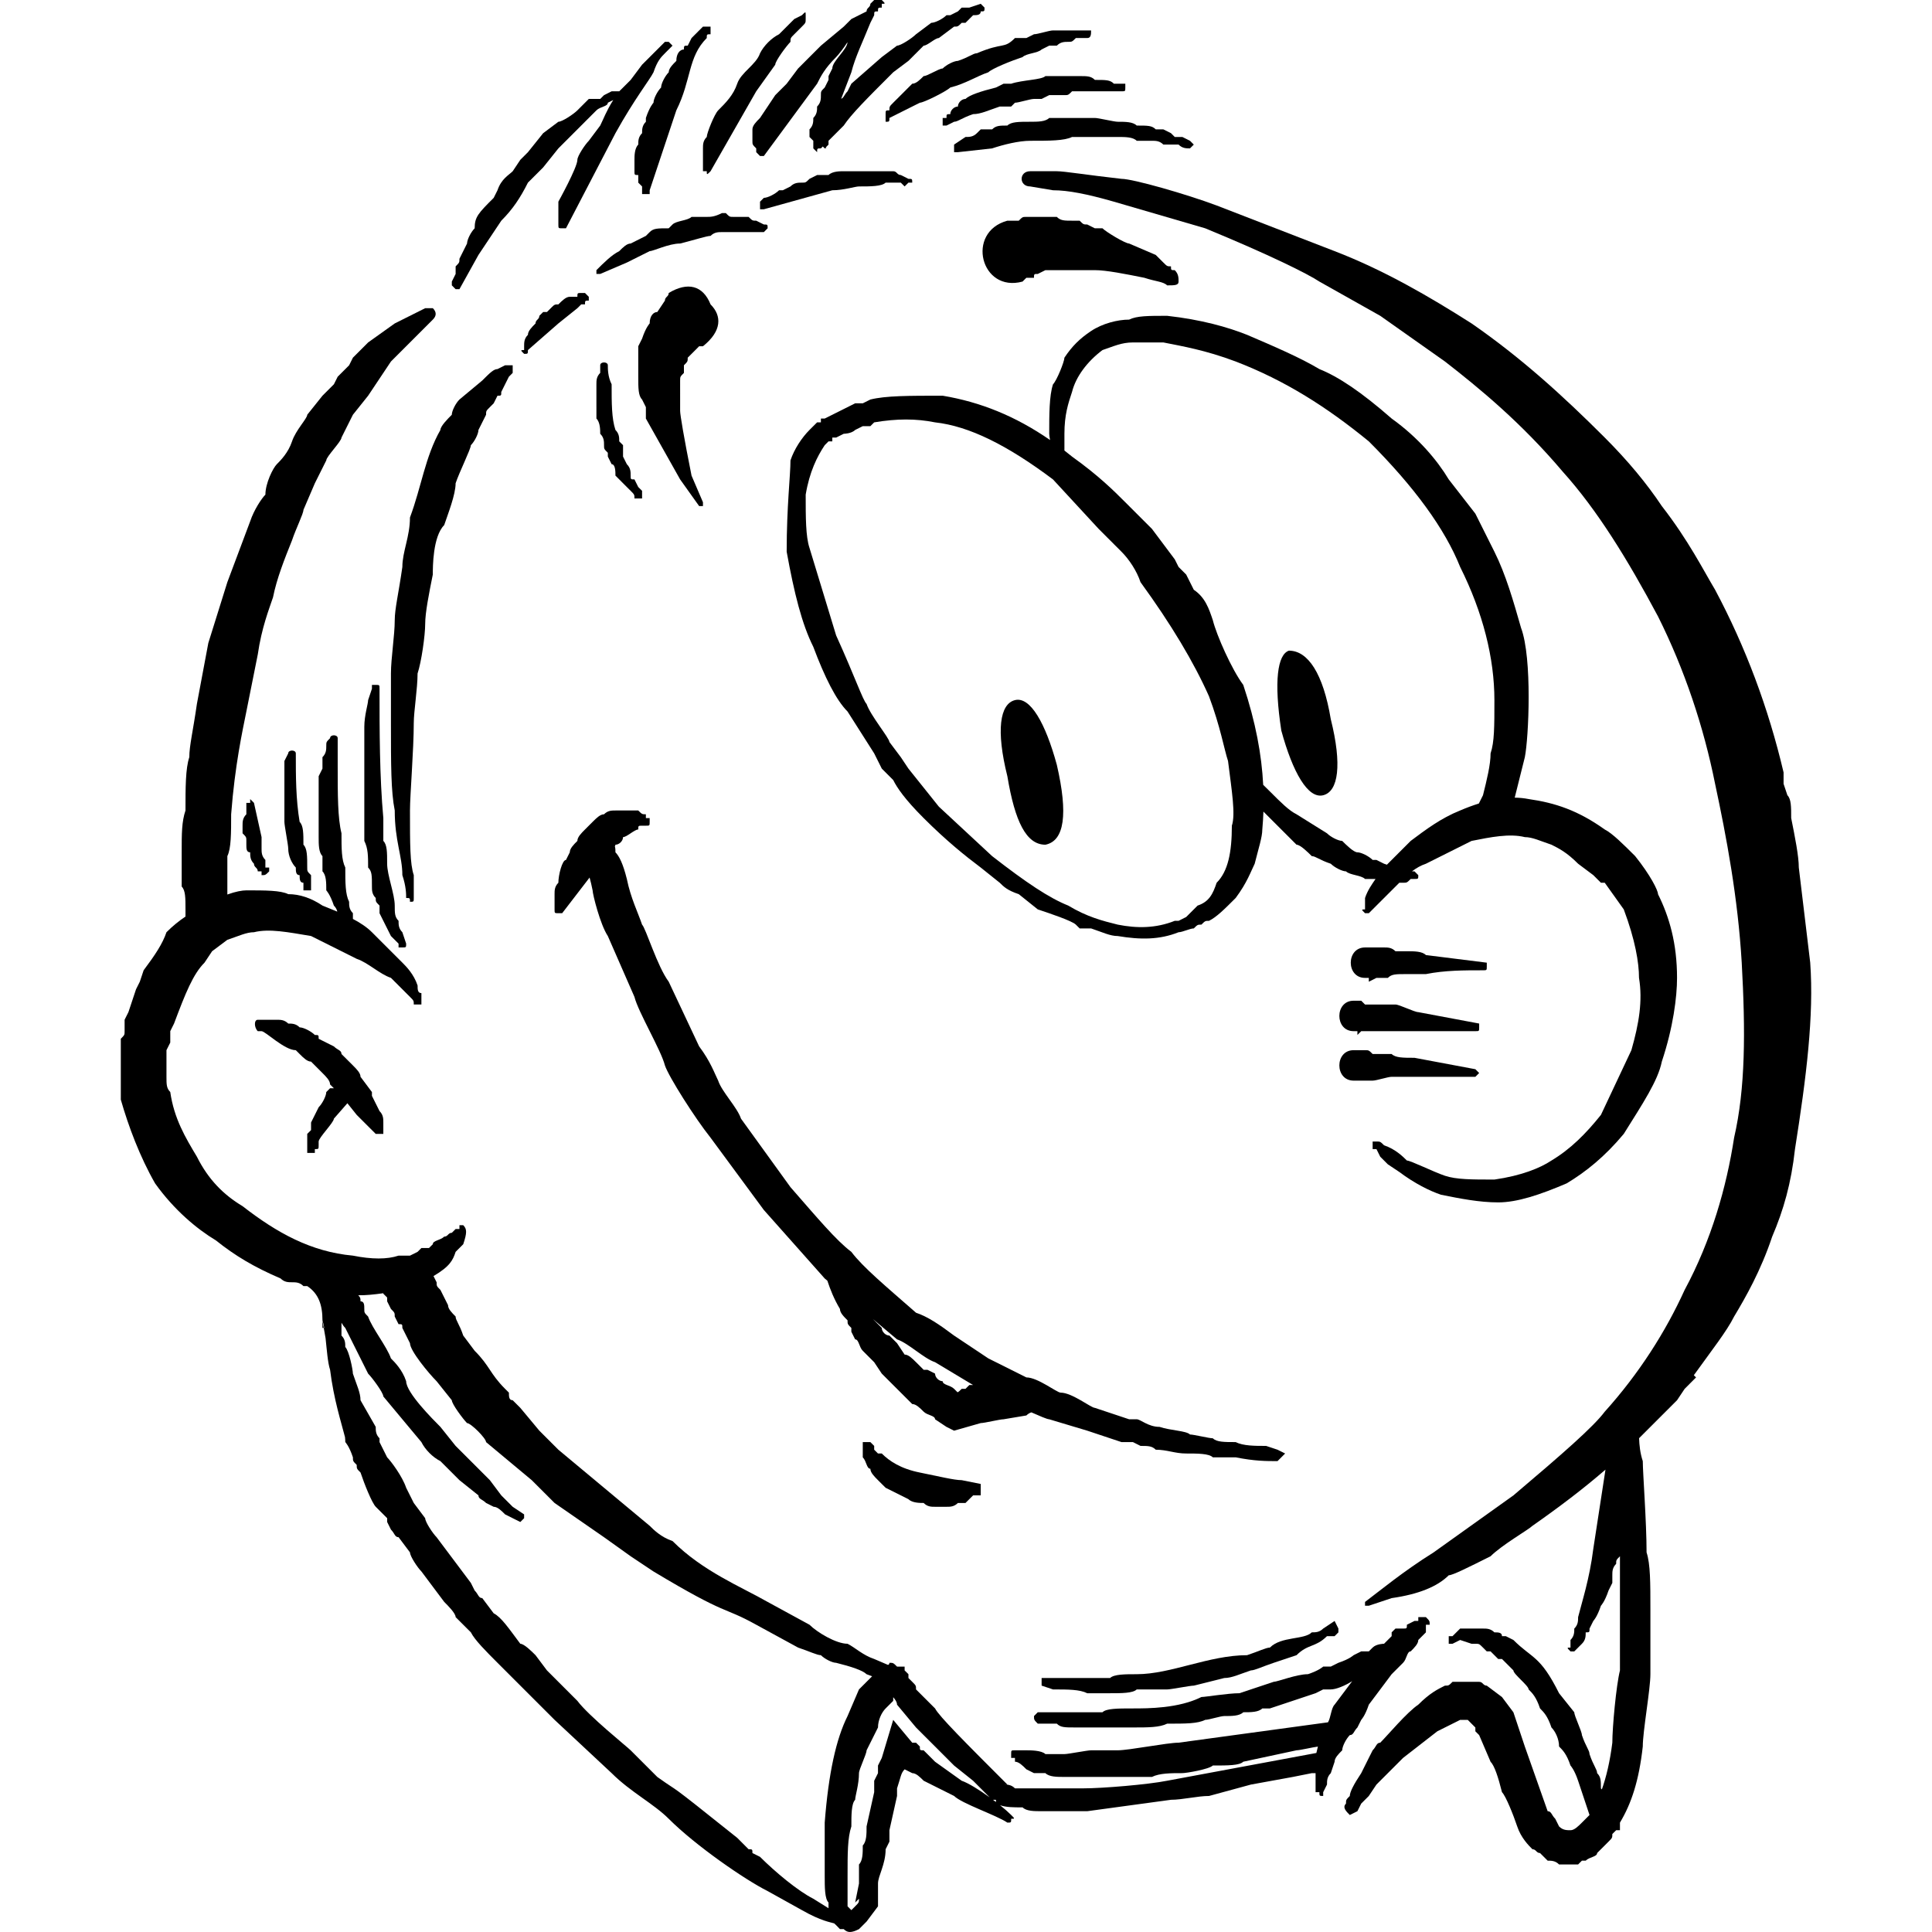 <?xml version="1.0" encoding="utf-8"?>
<!-- Generator: Adobe Illustrator 16.0.0, SVG Export Plug-In . SVG Version: 6.00 Build 0)  -->
<!DOCTYPE svg PUBLIC "-//W3C//DTD SVG 1.1//EN" "http://www.w3.org/Graphics/SVG/1.1/DTD/svg11.dtd">
<svg version="1.1" id="Calque_1" xmlns="http://www.w3.org/2000/svg" xmlns:xlink="http://www.w3.org/1999/xlink" x="0px" y="0px"
	 width="500px" height="500px" viewBox="0 0 500 500" enable-background="new 0 0 500 500" xml:space="preserve">
<g>
	<path d="M215.404,49.239c2.955,0,5.909-0.988,6.897-0.988c2.95,0,5.904,0,6.892-0.983h1.967h1.971l0.983,0.983l0.988-0.983h0.983
		c0-0.983,0-0.983-0.983-0.983l-1.971-0.988c-0.983,0-0.983-0.983-1.971-0.983h-2.955h-2.955h-2.95h-3.942
		c-0.983,0-2.955,0-3.938,0.983h-2.955l-1.971,0.988c-0.983,0.983-0.983,0.983-1.966,0.983s-1.971,0-2.955,0.983l-1.971,0.988
		c0,0,0,0-0.983,0c-0.983,0.983-2.955,1.966-3.938,1.966l-0.988,0.988v0.983v0.983h0.988L215.404,49.239z"/>
	<path d="M259.717,367.309l5.908-0.988c0.434-0.43,0.863-0.665,1.295-0.802c2.145,0.94,4.088,1.79,4.615,1.79l9.846,2.95
		l8.863,2.954h2.955l1.971,0.988c1.967,0,2.955,0,3.939,0.983c2.953,0,4.92,0.982,7.875,0.982s5.908,0,6.896,0.988h5.904
		c4.926,0.983,7.881,0.983,10.836,0.983l1.971-1.972l-1.971-0.982l-2.955-0.983c-2.955,0-5.91,0-7.881-0.988
		c-2.949,0-4.92,0-5.904-0.983c-0.988,0-4.926-0.982-5.908-0.982c-0.988-0.988-4.926-0.988-7.881-1.972
		c-2.955,0-4.922-1.967-5.908-1.967h-1.967l-8.863-2.954c-0.984,0-5.91-3.942-8.865-3.942c-0.982,0-5.908-3.938-8.863-3.938
		l-9.846-4.921l-8.864-5.908c-3.938-2.955-6.893-4.927-9.847-5.909c-7.875-6.893-13.784-11.818-16.739-15.756
		c-3.938-2.955-8.864-8.863-15.756-16.744l-12.801-17.723c-0.983-2.954-4.926-6.892-5.909-9.847
		c-0.983-1.972-1.971-4.926-4.926-8.863l-7.875-16.738c-2.955-3.943-5.909-13.79-6.893-14.773
		c-0.988-2.954-2.955-6.893-3.943-11.817c-0.983-3.938-1.966-5.91-2.949-6.893c0-0.518-0.004-1.038-0.149-1.557
		c0.092-0.16,0.149-0.302,0.149-0.415c0.983,0,1.966-0.983,1.966-1.966c0.983,0,2.955-1.972,3.938-1.972
		c0-0.983,0-0.983,0.988-0.983h0.983c0.983,0,0.983,0,0.983-0.988v-0.982h-0.983v-0.983c-0.983,0-0.983,0-1.972-0.983h-0.983h-1.972
		h-0.983h-1.966c-0.988,0-1.971,0-2.955,0.983c-0.988,0-1.971,0.983-2.955,1.966l-1.971,1.972c-0.983,0.983-1.972,1.972-1.972,2.954
		c-0.983,0.983-1.966,1.972-1.966,2.955l-0.988,1.972c-0.983,0-1.966,3.938-1.966,5.903c-0.983,0.988-0.983,1.972-0.983,2.955v1.971
		v0.983v0.988c0,0.983,0,0.983,0.983,0.983h0.983l7.097-9.228c0.261,0.926,0.522,2.017,0.783,3.318
		c0,0.983,1.966,8.863,3.938,11.818l6.892,15.756c0.983,3.938,6.892,13.784,7.88,17.722c0.983,2.954,7.875,13.789,11.813,18.71
		l13.79,18.711l15.755,17.727l0.686,0.577c0.745,2.258,1.739,4.778,3.252,7.299c0,0.988,0.983,1.971,1.971,2.954
		c0,0.988,0,0.988,0.983,1.972v0.983l0.983,1.971c0.988,0,0.988,1.972,1.972,2.955l0.983,0.982l1.971,1.972l1.966,2.955l2.955,2.954
		l1.971,1.967l2.955,2.954c0.983,0,1.971,0.988,2.955,1.971c0.983,0.983,2.954,0.983,2.954,1.972l2.955,1.967l1.966,0.983
		l6.897-1.967C254.796,368.292,258.734,367.309,259.717,367.309z M250.858,358.445l-0.989,0.983h-0.983
		c-0.552,0.552-0.795,0.788-1.076,0.895l-0.895-0.895c-0.983-0.983-2.955-0.983-2.955-1.972c-0.983,0-1.966-0.983-1.966-1.966
		l-1.971-0.988c0,0,0,0-0.983,0l-1.972-1.967c-0.983-0.983-1.966-1.972-2.955-1.972l-1.966-2.954l-1.972-1.966
		c-0.983,0-1.971-0.988-1.971-1.972l-2.313-2.313l6.256,5.268c2.954,0.983,6.892,4.926,9.846,5.909l9.848,5.909H250.858z"/>
	<path d="M193.739,56.131h-3.938c-0.983,0-0.983,0-1.966-0.988h-0.988c-1.966,0.988-2.955,0.988-3.938,0.988h-3.938
		c-0.988,0.983-3.938,0.983-4.926,1.966l-0.983,0.988c-2.955,0-3.938,0-4.926,0.983l-0.983,0.983l-3.938,1.972
		c-0.988,0-1.971,0.983-2.954,1.971c-1.972,0.983-3.938,2.954-5.909,4.921v0.983h0.983l6.892-2.95l5.909-2.954
		c0.988,0,4.926-1.971,7.88-1.971c3.938-0.983,6.892-1.972,7.875-1.972c0.988-0.983,1.971-0.983,2.955-0.983h3.943h2.949h1.972
		h1.971l0.983-0.983c0-0.988,0-0.988-0.983-0.988l-1.971-0.983C194.727,57.114,194.727,57.114,193.739,56.131z"/>
	<path d="M225.25,373.213h-1.966v0.988v0.983v1.971c0.983,0.983,0.983,2.955,1.966,2.955c0,0.982,0.988,1.966,1.971,2.954
		l1.971,1.967l5.909,2.954c0.983,0.983,2.955,0.983,3.938,0.983c0.983,0.988,1.966,0.988,2.954,0.988h2.955
		c0.983,0,1.966,0,2.954-0.988h1.966l1.972-1.966h1.971v-0.988v-1.967l-4.926-0.983c-1.971,0-5.909-0.988-10.83-1.972
		c-4.926-0.982-7.88-2.954-9.852-4.926h-0.983l-0.983-0.982v-0.983L225.25,373.213z"/>
	<path d="M149.426,79.762l0.988-0.983h0.983c0-0.983,0-0.983,0.983-0.983v-0.988l-0.983-0.983h-0.983c-0.988,0-0.988,0-0.988,0.983
		h-1.966c-0.988,0-1.971,0.988-2.954,1.971c-0.983,0-0.983,0-1.972,0.983l-0.983,0.988h-0.983l-0.988,0.983
		c0,0.983-0.983,0.983-0.983,1.971c-0.983,0.983-1.971,1.967-1.971,2.95c-0.983,0.988-0.983,1.971-0.983,2.955v0.988
		c-0.983,0-0.983,0,0,0.983c0.983,0,0.983,0,0.983-0.983l7.88-6.892L149.426,79.762z"/>
	<path d="M350.314,266.865h0.982v0.983l0.988-0.983h1.965h1.973h4.926h4.922h15.756c0.982,0,0.982,0,0.982-0.988v-0.983
		l-15.756-2.954c-0.982,0-4.922-1.972-5.904-1.972h-4.926h-2.955l-0.982-0.983h-1.971
		C345.393,258.984,345.393,266.865,350.314,266.865z"/>
	<path d="M262.672,181.189c-3.938,0.988-4.922,7.88-1.967,19.699c1.967,11.813,4.92,17.722,9.846,17.722
		c4.922-0.983,5.91-7.875,2.955-20.677C270.551,187.098,266.615,180.206,262.672,181.189z"/>
	<path d="M350.314,279.666h0.982h0.988h0.982h1.973c0.982,0,3.938-0.988,4.92-0.988h5.91h15.756l0.982-0.983l-0.982-0.982
		l-15.756-2.954c-2.955,0-4.922,0-5.91-0.983h-4.92c-0.99-0.988-0.99-0.988-1.973-0.988h-1.971h-0.982
		C345.393,271.786,345.393,279.666,350.314,279.666z"/>
	<path d="M333.574,168.388c-2.953,0.988-3.938,7.88-1.971,20.682c2.955,10.83,6.891,17.728,10.834,16.739
		c3.938-0.983,4.922-7.876,1.967-19.693C342.438,174.297,338.494,168.388,333.574,168.388z"/>
	<path d="M283.354,30.528h-5.91h-5.908c-0.984,0.983-2.955,0.983-4.92,0.983c-2.957,0-4.928,0-5.91,0.983
		c-1.971,0-2.955,0-3.943,0.988h-2.949l-0.988,0.983c-0.982,0.983-1.966,0.983-2.955,0.983l-2.954,1.971v1.966h0.988l8.858-0.983
		c2.955-0.983,6.896-1.966,9.854-1.966c4.92,0,8.857,0,10.828-0.988h11.818c1.967,0,3.938,0,4.922,0.988h3.941
		c0.984,0,1.967,0,2.955,0.983h0.982h2.955c0.982,0.983,1.967,0.983,2.955,0.983l0.982-0.983l-0.982-0.983L306,35.449h-1.971
		l-0.982-0.983l-1.967-0.983h-1.971c-0.984-0.988-1.973-0.988-4.926-0.988c-0.984-0.983-2.955-0.983-4.922-0.983
		C288.273,31.512,284.336,30.528,283.354,30.528z"/>
	<path d="M176.017,98.472c0-0.983,0-0.983,0.983-1.966v-1.971c0.983-0.983,0.983-0.983,0.983-1.971l1.972-1.967l0.983-0.988h0.988
		c4.921-3.938,4.921-7.875,1.966-10.83c-1.966-4.926-5.909-5.909-10.83-2.955c0,0.983-0.983,0.983-0.983,1.972l-1.972,2.954
		c-0.983,0-1.971,0.983-1.971,2.955c0,0-0.983,0.983-1.966,3.938l-0.988,1.966v2.955v4.926c0,2.955,0,4.921,0.988,5.909l0.983,1.966
		v2.955l8.863,15.755l4.921,6.897h0.988v-0.988l-2.955-6.892c-1.971-9.847-2.955-15.756-2.955-16.739v-3.943V98.472z"/>
	<path d="M356.223,253.076h0.984h1.971c0.982-0.983,1.971-0.983,4.926-0.983h4.92c4.926-0.983,9.848-0.983,14.773-0.983
		c0.982,0,0.982,0,0.982-0.988v-0.983l-15.756-1.971c-0.982-0.983-2.953-0.983-4.92-0.983h-2.955
		c-0.988-0.983-1.971-0.983-2.955-0.983h-1.971h-0.982h-1.973c-4.92,0-4.92,7.876,0,7.876h0.982v0.988L356.223,253.076z"/>
	<path d="M393.643,162.483c-1.971-6.897-3.938-13.789-6.891-19.698l-4.926-9.847l-6.893-8.864
		c-2.955-4.921-7.881-10.83-14.773-15.755c-7.875-6.893-13.785-10.83-18.709-12.802c-4.922-2.954-11.814-5.909-18.711-8.863
		c-4.922-1.966-11.814-3.938-20.678-4.921c-4.926,0-7.879,0-9.846,0.983c-2.955,0-6.893,0.988-9.848,2.955
		c-2.955,1.971-4.926,3.938-6.896,6.892c0,0.988-1.967,5.909-2.955,6.897c-0.982,2.95-0.982,7.875-0.982,12.801
		c0,0.279,0.082,0.882,0.217,1.617c-8.959-6.198-18.04-9.842-27.792-11.469c-8.858,0-14.768,0-18.71,0.988l-1.966,0.983h-1.972
		l-3.938,1.972l-3.938,1.966h-0.988v0.988h-0.983l-1.971,1.966c-1.966,1.972-3.938,4.926-4.921,7.88
		c0,3.938-0.983,11.818-0.983,23.631c1.966,10.835,3.938,18.71,6.892,24.62c2.954,7.88,5.909,13.784,8.863,16.739l6.893,10.835
		l1.966,3.938l2.955,2.954c0.988,1.972,2.954,4.927,7.88,9.848c5.909,5.908,10.83,9.846,14.772,12.801l4.922,3.938
		c0.982,0.988,1.971,1.972,4.924,2.955l4.922,3.942c2.955,0.983,8.863,2.955,9.848,3.938l0.986,0.983h2.955
		c2.955,0.988,4.922,1.972,6.893,1.972c5.908,0.982,10.83,0.982,15.756-0.983c0.982,0,2.955-0.988,3.938-0.988
		c0.984-0.983,0.984-0.983,1.971-0.983c0.984-0.982,0.984-0.982,1.967-0.982c1.973-0.989,3.943-2.955,6.893-5.91
		c2.955-3.942,3.943-6.892,4.926-8.863c0.984-3.938,1.971-6.892,1.971-8.863c0.139-1.522,0.234-3.066,0.289-4.634l1.678,1.68
		l2.955,2.954l3.938,3.938c0.988,0,2.953,1.972,3.943,2.954c0.982,0,1.967,0.989,4.92,1.972c0.988,0.983,2.955,1.972,3.943,1.972
		c0.982,0.983,3.938,0.983,4.92,1.967h2.723c-0.955,1.396-2.061,2.937-2.723,4.925v2.955c-0.982,0-0.982,0,0,0.983h0.982
		l1.973-1.972l4.926-4.921c0.344-0.344,0.672-0.671,0.992-0.988h0.975c0.988,0,0.988,0,1.971-0.982h0.984
		c0.982,0,0.982,0,0.982-0.983l-0.982-0.983h-0.658c1.125-0.858,2.266-1.523,3.611-1.972l11.818-5.909
		c4.92-0.982,9.848-1.971,13.785-0.982c1.971,0,3.938,0.982,6.891,1.966c1.973,0.988,3.943,1.972,6.898,4.926l3.938,2.955
		l0.984,0.983l0.982,0.982h0.988l4.92,6.897c2.955,7.875,3.943,13.784,3.943,17.723c0.982,5.908,0,11.817-1.971,18.71l-7.881,16.744
		c-3.939,4.92-7.875,8.858-12.803,11.813c-2.953,1.972-7.875,3.942-14.766,4.926c-5.91,0-9.848,0-12.803-0.983
		c-2.953-0.987-8.863-3.942-9.846-3.942c-0.988-0.982-2.955-2.954-5.91-3.938c-0.986-0.983-0.986-0.983-1.971-0.983h-0.982v0.983
		v0.983h0.982l0.984,1.972l1.971,1.971l2.953,1.967c3.939,2.954,7.875,4.926,10.83,5.908c4.926,0.983,9.848,1.972,14.773,1.972
		s10.83-1.972,17.727-4.926c4.92-2.954,9.848-6.892,14.768-12.802c4.926-7.875,8.865-13.784,9.848-18.71
		c2.953-8.863,3.941-16.738,3.941-21.664c0-8.864-1.971-15.757-4.924-21.665c0-0.983-1.967-4.921-5.91-9.848
		c-2.955-2.954-5.91-5.908-7.875-6.892c-6.893-4.921-12.801-6.893-19.693-7.875c-1.148-0.23-2.352-0.349-3.607-0.365l2.619-10.47
		C395.615,191.041,396.598,170.359,393.643,162.483z M318.803,213.688c0,6.893-0.984,11.818-3.938,14.768
		c-0.984,2.955-1.973,4.926-4.926,5.909l-2.955,2.954l-1.967,0.989c0,0,0,0-0.988,0c-4.92,1.966-9.846,1.966-14.768,0.982
		c-3.938-0.982-7.881-1.972-12.801-4.926c-4.926-1.967-10.836-5.909-19.699-12.802l-13.784-12.801l-7.875-9.847l-1.971-2.954
		l-2.955-3.938c0-0.983-4.926-6.893-5.909-9.848c-0.983-0.988-2.955-6.892-7.875-17.727l-6.897-22.648
		c-0.983-2.954-0.983-7.88-0.983-13.784c0.983-5.909,2.954-9.852,4.925-12.801l0.983-0.988h0.983v-0.983h0.988l1.966-0.983
		c0,0,1.971,0,2.954-0.988l1.972-0.983h1.966l0.988-0.983c5.909-0.988,10.83-0.988,15.755,0c8.864,0.983,18.711,5.909,30.523,14.768
		l11.818,12.801l5.908,5.909c1.973,1.972,3.939,4.926,4.926,7.88c7.877,10.83,13.785,20.677,17.723,29.541
		c2.955,7.88,3.943,13.789,4.926,16.738C318.803,204.825,319.785,210.734,318.803,213.688z M365.086,217.626l-6.154,6.155
		l-0.738-0.246l-1.971-0.982c0,0,0,0-0.982,0c-0.99-0.989-2.955-1.972-3.943-1.972c-0.982,0-2.949-1.972-3.938-2.955
		c-0.984,0-2.955-0.982-3.938-1.971l-7.881-4.921c-1.967-0.983-3.938-2.955-6.893-5.909c-0.578-0.579-1.156-1.155-1.734-1.709
		c-0.391-7.719-1.918-16.15-5.158-25.865c-2.953-3.938-6.891-12.801-7.875-16.739c-0.988-2.955-1.971-5.909-4.926-7.88l-1.971-3.938
		l-1.967-1.966l-0.988-1.971l-2.949-3.938l-2.955-3.943l-6.896-6.892c-2.955-2.955-6.893-6.892-13.785-11.818
		c-0.656-0.538-1.314-1.06-1.971-1.568v-4.336c0-4.926,0.988-7.88,1.971-10.835c0.984-3.938,3.938-7.875,7.881-10.83
		c2.949-0.988,4.92-1.971,7.875-1.971h7.881c4.92,0.983,10.83,1.971,18.705,4.926c12.807,4.92,23.637,11.813,34.465,20.676
		c11.82,11.818,19.699,22.648,23.637,32.5c5.91,11.813,8.865,23.631,8.865,34.461c0,6.897,0,10.835-0.99,13.79
		c0,2.954-0.982,6.892-1.965,10.83l-1.072,2.144c-1.555,0.484-3.166,1.083-4.838,1.799
		C372.961,211.718,369.023,214.672,365.086,217.626z"/>
	<path d="M83.448,343.673c0.128,0,0.238-0.001,0.334-0.003c-0.111-0.646-0.223-1.3-0.334-1.969V343.673z"/>
	<path d="M351.297,447.071l0.988-1.972c0,0,0.982-0.983,1.965-3.938l2.957-3.938l2.953-3.942l2.955-2.949
		c0.988-0.988,0.988-2.954,1.971-2.954c0.984-0.988,1.967-1.972,1.967-2.954l1.971-1.973v-0.982v-0.988h0.982
		c0-0.983,0-0.983-0.982-1.967h-1.971v0.983h-0.982l-1.967,0.983c0,0.988,0,0.988-0.988,0.988h-1.967l-0.988,0.982v0.983
		l-1.971,1.972c-0.057,0-1.98,0.015-2.949,0.983l-0.99,0.988h-1.965l-1.971,0.982c0,0-0.984,0.983-3.939,1.972l-1.971,0.983h-1.967
		c0,0-0.986,0.983-3.943,1.966c-2.953,0-7.873,1.972-8.857,1.972l-8.863,2.954c-2.955,0-8.863,0.983-9.848,0.983
		c-5.908,2.955-13.789,2.955-17.727,2.955s-6.893,0-7.875,0.988h-6.896h-4.922h-4.926l-0.982,0.982c0,0.983,0,0.983,0.982,1.972
		h1.971h2.955c0.982,0.983,1.967,0.983,4.922,0.983h6.896h7.875c3.938,0,6.893,0,8.863-0.983c4.922,0,7.877,0,9.848-0.988
		c0.982,0,3.938-0.983,4.926-0.983c1.967,0,3.938,0,4.92-0.982c1.973,0,3.939,0,4.926-0.988h1.967l2.955-0.983l8.863-2.955
		l1.971-0.983h1.967c1.346,0,3.609-0.919,5.537-2.13l-1.594,2.13l-2.955,3.938c-0.891,0.886-0.98,3.367-1.707,4.573l-38.668,5.273
		c-2.955,0-12.801,1.971-15.756,1.971h-6.893c-0.988,0-5.908,0.983-6.896,0.983h-4.922c-0.982-0.983-3.936-0.983-4.926-0.983h-2.953
		c-0.984,0-0.984,0-0.984,0.983v0.983h0.984v0.988c0.986,0,1.971,0.983,2.953,1.967l1.973,0.988h2.953
		c0.984,0.982,2.955,0.982,4.922,0.982h6.896h7.875h7.881c1.967-0.982,4.922-0.982,7.875-0.982c0.984,0,6.893-0.988,7.881-1.972
		c3.938,0,6.893,0,7.875-0.983l13.785-2.955c0.891,0,4.174-0.802,5.533-0.959c-0.139,0.558-0.287,1.138-0.404,1.653l-38.607,7.182
		c-4.926,0.988-16.738,1.972-21.664,1.972h-9.848h-5.908h-1.971c-0.984-0.983-1.967-0.983-2.955-0.983h0.988
		c-10.835-10.835-17.728-17.728-18.711-19.698l-4.926-4.922c0-0.987,0-0.987-0.983-1.971l-0.983-0.983v-0.988l-0.988-0.982v-0.983
		h-1.966c-0.988-0.983-0.988-0.983-1.972-0.983c0,0.326-0.111,0.436-0.363,0.544l-3.575-1.532c-2.955-0.983-4.926-2.954-6.893-3.938
		c-2.954,0-7.88-2.955-9.852-4.926l-10.83-5.904c-6.892-3.942-16.739-7.881-24.619-15.756c-2.955-0.988-4.921-2.954-5.909-3.942
		l-5.909-4.921l-11.813-9.847l-5.909-4.926l-4.926-4.926l-4.921-5.904l-1.971-1.972c-0.983,0-0.983-0.983-0.983-1.971
		c0,0,0,0-0.988-0.983c-3.938-3.938-3.938-5.909-7.875-9.847l-2.955-3.938c-0.983-2.955-1.971-3.943-1.971-4.927
		c-0.983-0.982-1.966-1.971-1.966-2.954l-1.971-3.938c-0.983-0.983-0.983-0.983-0.983-1.972l-0.803-1.603
		c4.314-2.55,5.02-4.158,5.724-6.272l1.971-1.972c0.983-2.955,0.983-3.938,0-4.921h-0.983v0.983h-0.988l-0.983,0.982
		c-0.983,0-0.983,0.988-1.971,0.988c-0.983,0.983-2.95,0.983-2.95,1.967l-0.988,0.983h-0.983h-0.983l-0.988,0.988l-1.966,0.982
		h-2.955c-2.955,0.983-6.893,0.983-11.818,0c-10.83-0.982-19.693-5.909-28.557-12.801c-4.926-2.955-8.864-6.893-11.818-12.801
		c-2.955-4.927-5.909-9.848-6.892-16.739c-0.983-0.988-0.983-1.972-0.983-3.943v-4.92v-1.972l0.983-1.966v-2.955l0.983-1.972
		c2.955-7.875,4.926-12.801,7.88-15.756l1.966-2.954l3.943-2.955c2.955-0.982,4.921-1.966,6.892-1.966
		c3.938-0.988,8.864,0,14.773,0.983l11.813,5.908c2.955,0.983,5.909,3.938,8.864,4.922l4.926,4.926
		c0.983,0.982,0.983,0.982,0.983,1.966h1.972v-0.983v-0.982v-0.983c-0.988,0-0.988-0.988-0.988-1.972
		c-0.983-2.954-2.955-4.926-3.938-5.909l-7.875-7.875c-1.311-1.311-3.011-2.428-4.926-3.438v-1.488
		c-0.983-0.983-0.983-1.972-0.983-2.955c-0.988-1.971-0.988-4.926-0.988-8.863c-0.983-1.966-0.983-4.921-0.983-8.863
		c-0.983-3.938-0.983-9.847-0.983-17.723v-4.926v-1.966c0-0.988-1.971-0.988-1.971,0c-0.983,0.983-0.983,0.983-0.983,1.966
		c0,0.988,0,1.972-0.988,2.955v2.954l-0.983,1.972v1.966v3.943v4.921v4.926c0,1.966,0,3.938,0.983,4.92v3.943
		c0.988,0.983,0.988,2.949,0.988,4.921c0,0,0.983,0.983,1.966,3.938c0.524,0.524,0.766,1.047,0.882,1.568
		c-1.255-0.534-2.545-1.052-3.836-1.568c-2.949-1.967-5.904-2.954-8.858-2.954c-1.971-0.983-5.909-0.983-10.835-0.983
		c-1.089,0-2.788,0.304-4.921,1.075v-2.059v-7.881c0.983-1.966,0.983-5.908,0.983-10.829c0.983-12.802,2.955-21.665,3.938-26.591
		l2.955-14.768c0.983-6.893,2.955-11.818,3.938-14.773c0.988-4.926,2.955-9.846,4.926-14.772c0.983-2.955,2.955-6.892,2.955-7.875
		l2.954-6.892l2.955-5.909c0-0.988,3.938-4.926,3.938-5.909l2.955-5.909l3.938-4.926l5.909-8.858l5.909-5.909l4.926-4.926
		c0.983-0.983,0.983-1.966,0-2.954h-1.971l-7.88,3.942l-6.892,4.921l-3.938,3.938l-0.983,1.971l-2.955,2.955l-0.988,1.971
		l-2.955,2.95l-3.938,4.926c0,0.983-2.955,3.938-3.938,6.892c-0.983,2.955-2.954,4.926-3.938,5.909
		c-0.988,0.983-2.955,4.926-2.955,7.88c-0.988,0.983-2.955,3.938-3.938,6.892l-5.909,15.756l-4.926,15.756l-2.955,15.755
		c-0.983,6.893-1.966,10.83-1.966,13.785c-0.988,2.954-0.988,7.88-0.988,13.789c-0.983,2.949-0.983,5.904-0.983,10.83v8.863
		c0.983,0.983,0.983,2.954,0.983,5.909v1.85c-1.74,1.172-3.333,2.472-4.921,4.06c-0.988,2.949-2.954,5.904-5.909,9.847l-0.988,2.955
		l-0.983,1.966l-0.983,2.954l-0.983,2.955l-0.988,1.971v2.955c0,0.983,0,0.983-0.983,1.967v0.988v2.954v5.903v5.91
		c1.971,6.892,4.921,14.772,8.864,21.664c4.92,6.893,10.83,11.818,15.755,14.772c4.921,3.938,9.847,6.893,16.739,9.847
		c0.983,0.983,1.971,0.983,2.954,0.983c0.983,0,1.972,0,2.955,0.988h0.983c2.955,1.966,3.938,4.921,3.938,8.858
		c0.18,0.538,0.327,1.21,0.453,1.963c-0.039,0.002-0.073,0.005-0.119,0.006c0.157,0.912,0.314,1.804,0.472,2.67
		c0.324,2.985,0.555,6.333,1.166,8.163c0.958,7.686,2.855,13.49,3.86,17.425c0.05,0.476,0.077,0.908,0.077,1.285
		c0,0,0.988,0.988,1.971,3.942c0,0.983,0,0.983,0.983,1.967c0,0.988,0,0.988,0.988,1.971c0.983,2.955,2.954,7.876,3.938,8.864
		l1.966,1.966l0.988,0.988v0.983l0.983,1.972c0.983,0.982,0.983,1.966,1.971,1.966l2.955,3.938c0,0.987,1.966,3.942,2.955,4.925
		l5.904,7.881c0.988,0.983,2.955,2.949,2.955,3.938l3.943,3.938c0.983,1.972,3.938,4.927,6.892,7.881l3.938,3.938l3.938,3.938
		l6.897,6.893l14.768,13.79c4.926,4.92,10.835,7.874,14.773,11.813c6.892,6.897,19.693,15.756,25.602,18.71l8.864,4.926
		c5.01,2.862,7.418,3.125,8.361,3.433c0.167,0.161,0.333,0.317,0.5,0.465c0.001,0.014,0.003,0.026,0.003,0.04h0.038
		c0.292,0.328,0.617,0.655,0.945,0.983h0.983c0.988,0.988,1.971,0.988,3.942,0l1.967-1.966l2.954-3.938v-0.988v-4.921
		c0-1.972,1.971-4.927,1.971-8.864l0.983-1.971v-2.954l1.972-8.864v-1.966c0.983-2.955,0.983-3.938,1.966-4.926l1.972,0.988
		c0.983,0,1.971,0.982,2.955,1.966l7.875,3.938c1.971,1.971,10.834,4.926,13.79,6.897c0.982,0,0.982,0,0.982-0.988
		c0.984,0,0.984,0,0-0.983c-0.748-0.747-1.748-1.62-2.871-2.523c1.641,0.543,3.402,0.552,5.826,0.552
		c0.982,0.988,2.955,0.988,4.926,0.988h5.904h5.908l21.666-2.954c2.953,0,6.893-0.988,9.846-0.988l10.836-2.949l10.83-1.972
		l4.926-0.982h0.982v1.966v2.954h0.984c0,0.983,0,0.983,0.986,0.983v-0.983l0.984-1.966c0-0.988,0-1.972,0.982-2.954l0.988-2.955
		c0-0.988,0.982-1.972,1.967-2.955c0-0.988,0.988-2.954,1.971-3.942C350.314,449.037,350.314,448.055,351.297,447.071z
		 M196.693,480.549l-1.966-0.983c0-0.983,0-0.983-0.988-0.983l-2.949-2.954c-19.699-15.756-13.79-10.835-20.682-15.756l-6.892-6.893
		c-0.988-0.988-10.834-8.863-13.79-12.801l-7.875-7.88l-2.955-3.938c-0.983-0.982-2.955-2.954-3.938-2.954
		c-2.954-3.938-4.925-6.893-6.892-7.881l-2.955-3.938c-0.988,0-0.988-0.983-1.971-1.966l-0.983-1.972l-5.909-7.88l-2.955-3.938
		c-0.983-0.983-2.955-3.938-2.955-4.921l-2.955-3.942l-0.983-1.966l-0.988-1.972c-0.983-2.955-3.938-6.893-4.921-7.876l-0.988-1.971
		l-0.983-1.972v-0.983c-0.983-0.982-0.983-1.971-0.983-2.954l-3.938-6.893c0-1.971-0.988-3.938-1.972-6.892
		c0-0.988-0.983-5.909-1.971-6.893c0-0.988,0-1.972-0.983-2.954v-1.972v-1.351c0.301,0.54,0.641,1.008,0.983,1.351l5.909,11.818
		c0.988,0.982,3.938,4.921,3.938,5.908l4.926,5.909l4.926,5.904c0.983,1.972,2.954,3.942,4.921,4.926l4.926,4.926l4.921,3.938
		c0,0.982,0.988,0.982,1.971,1.966l1.971,0.988c0.983,0,1.967,0.982,2.95,1.966l3.942,1.972l0.983-0.983v-0.988l-2.955-1.966
		l-2.954-2.954l-2.955-3.938l-3.938-3.942l-4.926-4.921l-3.938-4.926c-1.967-1.967-8.864-8.863-8.864-11.818
		c-0.983-2.954-2.955-4.921-3.938-5.904c-0.983-2.954-4.921-7.88-5.909-10.835c-0.983-0.982-0.983-0.982-0.983-1.971
		c0-0.983,0-1.967-0.983-1.967c0-0.824-0.008-0.964-0.591-1.568c1.918,0.035,4.057-0.188,6.495-0.524v0.121l0.988,0.988v0.983
		l0.983,1.967c0.983,0.988,0.983,0.988,0.983,1.971l0.988,1.972c0.983,0,0.983,0,0.983,0.983l1.972,3.938
		c0,1.972,4.92,7.881,6.892,9.847l3.938,4.926c0,0.983,2.955,4.926,3.938,5.909c0.988,0,4.926,3.938,4.926,4.921l5.909,4.926
		l5.909,4.926l5.909,5.904l12.801,8.863l6.892,4.926l5.909,3.938c19.693,11.818,17.722,8.864,26.586,13.785l10.834,5.909
		c2.95,0.988,4.921,1.971,5.904,1.971c0.988,0.983,2.955,1.972,3.943,1.972c3.938,0.983,6.892,1.967,7.875,2.949
		c0.541,0.181,1.014,0.361,1.435,0.537l-0.452,0.451l-2.95,2.954l-2.955,6.893c-2.954,5.909-4.926,14.773-5.909,27.574v6.892v6.893
		c0,2.955,0,5.909,0.983,6.893v1.478l-3.938-2.461C206.545,489.412,200.636,484.491,196.693,480.549z M241.994,455.935l-2.954-2.955
		c-0.983,0-0.983,0-0.983-0.988l-0.988-0.982h-0.983l-4.926-5.909l-2.955,9.847l-0.983,1.972v1.972l-0.983,1.966v2.954l-1.971,8.864
		c0,1.971,0,3.938-0.983,4.926c0,1.966,0,3.938-0.983,4.92v4.927l-0.988,4.921l0.988-0.983c0,0.983,0,0.983-0.988,1.972
		l-0.983,0.982l-0.983-0.982v-0.988v-2.955v-3.938c0-5.909,0-9.847,0.983-12.801c0-2.955,0-5.91,0.983-6.893
		c0-0.988,0.988-3.938,0.988-6.892c0-0.988,1.967-4.927,1.967-5.91l2.954-5.908c0-1.972,0.983-3.938,1.971-4.926l0.983-0.983
		l0.983-0.983v-0.944c0.565,0.643,0.988,1.286,0.988,1.928l4.92,5.909l4.926,4.92l4.921,4.927l4.926,3.938l4.293,4.298
		c-2.73-1.974-5.601-3.747-7.248-4.298L241.994,455.935z M256.988,465.781h0.762v0.578
		C257.5,466.166,257.246,465.974,256.988,465.781z"/>
	<path d="M104.13,245.2c0.983,0,0.983,0,0.983-0.988l-0.983-2.949c-0.983-0.988-0.983-1.972-0.983-2.954
		c-0.988-0.989-0.988-1.972-0.988-3.943c0-2.954-1.966-7.875-1.966-10.83c0-2.954,0-4.926-0.988-5.909v-5.908
		c-0.983-10.83-0.983-22.648-0.983-33.479c0-0.988,0-0.988-0.983-0.988h-0.983v0.988l-0.988,2.95c0,0.988-0.983,3.943-0.983,6.897
		v5.909v4.921v6.893v5.909v5.908c0.983,1.972,0.983,3.938,0.983,6.893c0.988,0.988,0.988,1.972,0.988,4.926
		c0,0.983,0,1.967,0.983,2.954c0,0.983,0,0.983,0.983,1.967v1.972l0.983,1.972l1.972,3.938l1.971,1.966v0.988H104.13z"/>
	<path d="M118.903,74.841l4.921-8.863l5.909-8.863c2.954-2.955,4.925-5.909,6.892-9.847l3.942-3.938l3.938-4.926l3.938-3.938
		l2.955-2.955l2.955-2.955c0.983-0.983,2.955-0.983,2.955-1.972l1.398-0.697c-1.791,2.832-2.58,5.036-3.37,6.606l-2.954,3.943
		c-0.983,0.983-2.955,3.938-2.955,4.921c0,1.971-4.92,10.834-4.92,10.834v2.95v1.972v0.983c0,0.988,0,0.988,0.983,0.988h0.983
		l12.806-24.619c4.921-8.864,8.858-13.785,9.847-15.756c0.983-2.955,1.966-3.938,2.955-4.926l0.983-0.983l0.983-0.983l-0.983-0.989
		h-0.983l-1.972,1.972l-3.938,3.938l-2.955,3.943l-2.954,2.949h-0.983h-0.988l-1.966,0.989l-0.988,0.983h-2.954l-2.955,2.955
		c-0.983,0.983-3.938,2.955-4.92,2.955l-3.938,2.955l-3.942,4.92l-1.967,1.972l-1.971,2.955c-0.983,0.983-2.954,1.971-3.938,4.926
		l-0.983,1.966c-3.942,3.938-4.926,4.926-4.926,7.88c-0.983,0.983-1.971,2.955-1.971,3.938l-1.966,3.938
		c0,0.988,0,0.988-0.988,1.971v1.966l-0.983,1.971v0.983l0.983,0.988H118.903z"/>
	<path d="M104.13,146.728c-0.983,6.892-1.971,10.83-1.971,13.784c0,3.938-0.983,9.847-0.983,13.785v12.801
		c0,10.835,0,17.728,0.983,22.653c0,7.875,1.971,11.813,1.971,16.739c0.983,2.954,0.983,4.921,0.983,5.908
		c0.988,0,0.988,0,0.988,0.983c0.983,0,0.983,0,0.983-0.983v-5.908c-0.983-2.955-0.983-7.881-0.983-16.739
		c0-3.942,0.983-15.756,0.983-22.653c0-2.954,0.983-8.858,0.983-12.801c0.988-2.955,1.971-9.847,1.971-12.801
		s0.983-7.875,1.971-12.801c0-1.966,0-9.847,2.95-12.801c0.988-2.955,2.955-7.875,2.955-10.83c0.988-2.955,3.943-8.863,3.943-9.847
		c0.983-0.988,1.966-2.955,1.966-3.943l1.971-3.938c0-0.983,0-0.983,0.983-1.972l0.988-0.983l0.983-1.971
		c0.983,0,0.983,0,0.983-0.983l1.971-3.938l0.983-0.983v-1.971h-0.983h-0.988l-1.966,0.983c-0.983,0-1.972,0.988-3.938,2.955
		l-5.909,4.926c-0.988,0.983-1.972,2.955-1.972,3.938c-0.983,0.983-2.954,2.955-2.954,3.938c-3.938,6.893-4.921,14.772-7.875,22.648
		C106.102,138.848,104.13,142.785,104.13,146.728z"/>
	<path d="M79.511,230.428h0.988v-0.983v-0.988v-1.966c-0.988-0.983-0.988-0.983-0.988-1.972c0-2.955,0-4.921-0.983-5.909
		c0-2.954,0-4.921-0.983-5.909c-0.988-5.903-0.988-11.813-0.988-17.722c0-0.983-1.966-0.983-1.966,0l-0.988,1.966v0.988v2.955v5.909
		v2.954v2.949c0,0.988,0.988,5.909,0.988,6.897c0,1.966,0.983,3.938,1.966,4.921c0,0.988,0,1.972,0.988,1.972
		c0,0.983,0,1.966,0.983,1.966v1.972H79.511z"/>
	<path d="M69.664,225.507v-0.988h-0.983v-1.966c-0.988-0.989-0.988-1.972-0.988-2.955v-2.954l-1.966-8.864l-0.983-0.982v0.982
		h-0.988v2.955c-0.983,0.983-0.983,1.966-0.983,2.954v1.967c0.983,0.988,0.983,0.988,0.983,1.971v0.983c0,0.988,0,1.972,0.988,1.972
		c0,0.982,0,1.972,0.983,2.954c0,0.983,0.983,0.983,0.983,1.972h0.983v0.983C68.681,226.49,68.681,226.49,69.664,225.507z"/>
	<path d="M468.484,249.138l-2.955-24.619c0-2.955-0.988-7.875-1.971-12.801c0-2.955,0-4.921-0.982-5.909l-0.988-2.955v-2.954
		c-3.939-16.739-9.848-32.495-17.723-47.268c-2.955-4.921-6.893-12.801-13.789-21.66c-3.939-5.909-8.859-11.818-14.768-17.727
		c-10.836-10.835-21.666-20.682-34.467-29.541c-10.836-6.897-22.648-13.789-35.449-18.71l-30.527-11.818
		c-7.881-2.955-21.666-6.892-24.621-6.892c-8.863-0.988-14.771-1.971-16.738-1.971h-5.908h-0.982c-2.957,0-2.957,3.938,0,3.938
		l5.902,0.988c3.943,0,8.863,0.983,15.756,2.954l23.637,6.893c16.738,6.892,26.584,11.813,29.541,13.784l15.756,8.864l16.742,11.818
		c8.859,6.892,19.693,15.755,30.523,28.557c8.865,9.847,16.744,22.648,24.621,37.421c6.891,13.784,11.816,28.557,14.771,43.324
		c2.955,13.79,5.908,29.545,6.893,46.284c0.982,17.728,0.982,32.495-1.973,45.296c-1.965,12.802-5.902,26.591-12.801,39.393
		c-4.92,10.83-11.813,21.665-20.676,31.511c-2.955,3.938-10.836,10.83-23.637,21.666l-20.676,14.768
		c-7.881,4.925-13.789,9.852-17.729,12.806v0.983h0.982l5.91-1.972c6.893-0.983,11.818-2.954,14.773-5.909
		c0.982,0,4.926-1.966,10.828-4.921c2.955-2.954,9.854-6.892,10.836-7.88c6.77-4.738,13.063-9.485,18.9-14.544l-3.145,20.453
		c-0.982,7.88-2.955,13.789-3.938,17.727c0,0.983,0,1.967-0.988,2.955c0,0.982,0,1.966-0.982,2.954v1.967c-0.984,0-0.984,0,0,0.988
		h0.982l1.971-1.972c0.982-0.983,0.982-1.972,0.982-2.955c0.99,0,0.99,0,0.99-0.982l0.982-1.972c0,0,0.984-0.983,1.967-3.938
		c0,0,0.988-0.983,1.971-3.938l0.982-1.972v-1.972c0-0.983,0-1.966,0.988-2.954c0-0.983,0-0.983,0.984-1.967v12.802v16.739
		c-0.984,3.938-1.973,14.772-1.973,18.71c-0.605,4.858-1.588,8.963-2.713,12.091c-0.074-0.091-0.148-0.182-0.24-0.272
		c0-1.972,0-2.955-0.982-3.938c0-0.988-0.984-1.972-1.967-4.927c0-0.983-0.99-1.972-1.973-4.926c0-0.982-1.971-4.921-1.971-5.903
		l-3.938-4.927c-4.926-9.847-6.893-8.863-11.818-13.784l-1.967-0.988c0,0,0,0-0.988,0c0-0.983-0.982-0.983-1.965-0.983
		c-0.99-0.982-1.973-0.982-2.955-0.982h-0.988h-0.982h-3.939l-1.971,1.966h-0.982v0.988v0.983h0.982l1.971-0.983l2.955,0.983h0.984
		c0.982,0,0.982,0,1.971,0.983l0.982,0.988h0.982l1.973,1.966h0.982l0.988,0.988l1.967,1.967c0,0.982,3.943,3.938,3.943,4.925
		c0.982,0.983,1.967,1.967,2.949,4.922c0.988,0.988,1.971,1.971,2.953,4.926c0.99,0.983,1.973,2.954,1.973,4.92
		c0.982,0.988,1.971,1.972,2.955,4.927c0,0,0.982,0.983,1.971,3.938l2.955,8.863l-1.973,1.972c-0.982,0.983-1.971,1.967-2.953,1.967
		c-0.984,0-1.973,0-2.955-0.983l-0.982-1.972c-0.99-0.983-0.99-1.967-1.973-1.967l-5.908-16.744l-2.955-8.857l-2.955-3.943
		l-3.938-2.954c-0.982,0-0.982-0.983-1.971-0.983h-0.982h-0.984h-0.982h-0.988h-1.967h-0.988c-0.982,0.983-0.982,0.983-1.967,0.983
		c-1.971,0.987-3.943,1.971-6.896,4.926c-2.949,1.972-7.875,7.875-9.846,9.847c-0.984,0-0.984,0.982-1.967,1.971l-0.99,1.967
		l-1.965,3.943c-1.971,2.954-2.955,4.92-2.955,5.903c-0.982,0.988-0.982,0.988-0.982,1.971c-0.988,0.983,0,1.972,0.982,2.955
		l1.967-0.983l0.988-1.972l1.965-1.971l1.973-2.949l6.893-6.897l8.863-6.892l5.908-2.955h0.984h0.988l0.982,0.988l0.984,0.983v0.983
		l0.982,0.982l2.953,6.897c0.99,0.983,1.973,3.938,2.955,7.875c0.988,0.983,2.955,5.909,3.943,8.864
		c0.982,2.954,2.955,4.926,3.938,5.908c0.984,0,0.984,0.983,1.967,0.983l1.971,1.972c0.982,0,1.973,0,2.955,0.982h3.938h0.988
		l0.982-0.982h0.982c0.99-0.988,2.957-0.988,2.957-1.972l0.982-0.983l1.971-1.971c0.982-0.983,0.982-0.983,0.982-1.967l0.988-0.987
		h0.984v-1.967c2.955-4.927,4.926-10.835,5.908-19.699c0-3.937,1.973-14.768,1.973-18.71v-16.738c0-6.893,0-11.818-0.99-14.772
		c0-7.876-0.982-20.678-0.982-23.632c-0.697-2.101-0.896-4.194-0.955-5.941l5.877-5.877l1.971-1.966l0.002-0.005l1.969-1.967
		l1.977-2.963l2.945-2.946c-0.244-0.243-0.426-0.426-0.578-0.563c4.734-6.596,8.514-11.363,10.424-15.192
		c2.955-4.921,6.898-11.817,9.854-20.677c2.949-6.896,4.92-13.789,5.902-22.652C467.496,278.678,469.469,262.922,468.484,249.138z"
		/>
	<path d="M85.42,281.633l-0.983,0.988c0,0.983-0.988,2.954-1.971,3.938l-0.983,1.972l-0.983,1.966v1.972l-0.988,0.982v1.972v0.983
		v0.983v0.988h1.971v-0.988c0.983,0,0.983,0,0.983-0.983v-0.983c0-0.988,3.938-4.926,3.938-5.909l3.499-3.998l2.41,3.016
		l3.942,3.938l0.983,0.982h1.966v-0.982v-0.988v-0.983c0-0.983,0-1.966-0.983-2.954l-0.983-1.967l-0.983-1.971c0,0,0,0,0-0.983
		l-2.954-3.943c0-0.983-0.988-1.966-1.972-2.954l-2.955-2.949c0-0.988-0.983-0.988-1.971-1.972l-1.966-0.982l-1.971-0.988
		c0-0.983,0-0.983-0.983-0.983c-0.983-0.983-2.954-1.972-3.938-1.972c-0.988-0.983-1.972-0.983-2.955-0.983
		c-0.988-0.983-1.971-0.983-2.955-0.983h-2.955h-1.971c-0.983,0-0.983,1.967,0,2.955h0.983c0.988,0,5.909,4.921,8.864,4.921
		c0,0,0,0,0.988,0.988c0.983,0.983,1.966,1.966,2.955,1.966l2.949,2.954c0.988,0.983,1.972,1.972,1.972,2.955l0.983,0.983l0,0H85.42
		z"/>
	<path d="M154.352,105.364v2.955c0.983,0.988,0.983,2.954,0.983,3.942c0.988,0.983,0.988,1.966,0.988,2.955
		c0,0.983,0,0.983,0.983,1.966v0.983l0.983,1.971c0.988,0,0.988,1.971,0.988,2.955l0.983,0.983l1.966,1.971l0.988,0.983
		c0.983,0.988,0.983,0.988,0.983,1.972h1.971v-1.972l-0.988-0.983l-0.983-1.971c-0.983,0-0.983,0-0.983-0.983
		c0-0.983,0-1.972-0.988-2.955l-0.983-1.971c0,0,0-1.966,0-2.95l-0.983-0.988c0-0.983,0-1.966-0.983-2.955
		c-0.988-2.954-0.988-6.892-0.988-11.813c-0.983-1.971-0.983-3.943-0.983-4.926s-1.972-0.983-1.972,0v0.983v0.988
		c-0.983,0.983-0.983,1.966-0.983,2.955V105.364z"/>
	<path d="M303.047,68.932c-0.984,0-0.984,0-1.967-0.983l-1.971-1.971l-6.893-2.954c-0.988,0-5.91-2.955-6.893-3.938h-1.971
		l-1.973-0.988c-0.982,0-0.982,0-1.967-0.983h-1.971c-1.971,0-2.955,0-3.938-0.983h-3.938h-3.943c-0.982,0-0.982,0-1.967,0.983
		h-2.953c-10.835,2.954-6.893,18.71,3.938,15.755l0.982-0.983h1.973c0-0.988,0-0.988,0.982-0.988l1.971-0.983h1.967h2.955h3.941
		h3.939c2.953,0,7.875,0.983,12.801,1.971c2.955,0.983,4.926,0.983,5.908,1.966c1.967,0,2.955,0,2.955-0.983
		c0-0.983,0-1.971-0.988-2.954C303.047,69.916,303.047,69.916,303.047,68.932z"/>
	<path d="M275.473,19.693h-1.967h-2.955c-0.982,0.988-5.908,0.988-8.863,1.972h-1.971l-1.967,0.983
		c-3.938,0.983-6.892,1.972-7.88,2.955c-0.983,0-1.966,0.983-1.966,1.971c-0.988,0-1.971,0.983-1.971,1.966
		c-0.983,0-0.983,0-0.983,0.988h-0.989v0.983v0.983h0.989l1.966-0.983c0.988,0,1.971-0.983,4.926-1.972
		c1.971,0,3.938-0.983,6.893-1.966h2.953l0.984-0.988c0.986,0,3.943-0.983,4.926-0.983h1.971l1.967-0.983h1.971h1.967
		c0.988,0,0.988,0,1.971-0.989h1.971h3.939h6.891c0.984,0,0.984,0,0.984-0.983v-0.983h-2.955c-0.982-0.983-1.967-0.983-4.92-0.983
		c-0.984-0.988-1.973-0.988-3.939-0.988H275.473z"/>
	<path d="M281.381,438.207h5.91c2.953,0,5.908,0,6.893-0.983h7.879c0.984,0,5.91-0.987,6.893-0.987l7.881-1.967
		c1.967,0,3.938-0.988,6.893-1.971c0.982,0,2.953-0.983,5.908-1.967l5.904-1.972c2.953-2.954,4.926-1.971,7.881-4.926h1.971
		l0.982-0.983v-0.982l-0.982-1.972l-2.955,1.972c-0.986,0.982-1.971,0.982-2.953,0.982c-1.973,1.972-7.881,0.983-10.836,3.938
		c-0.982,0-2.953,0.988-5.908,1.971c-9.848,0-19.693,4.921-28.557,4.921c-2.955,0-5.91,0-6.893,0.988h-5.91h-11.813v1.967
		l2.949,0.987C276.461,437.224,279.414,437.224,281.381,438.207z"/>
	<path d="M203.591,21.665l-2.955,2.955l-1.972,2.954l-1.971,2.955c-0.983,0.983-1.966,1.966-1.966,2.955v2.955
		c0,0.983,0,0.983,0.983,1.966v0.983l0.983,0.989h0.988l13.784-18.71c0.983-1.972,1.971-3.938,4.926-6.893
		c0.613-0.616,1.993-2.379,2.944-3.858c-0.106,1.97-3.933,4.869-3.933,6.813l-0.983,1.966c0,0,0,0,0,0.988l-0.983,1.966
		c-0.988,0.983-0.988,0.983-0.988,1.972c0,0.983,0,1.966-0.983,2.954c0,0.983,0,1.966-0.983,2.955c0,0.983,0,1.966-0.988,2.955
		v1.966l0.988,0.988v0.983v0.983l0.983,0.983c0-0.983,0-0.983,0.983-0.983l0.493-0.493l0.495,0.493h0.983c-0.983,0-0.983,0,0-0.983
		v-0.983v-0.005l3.938-3.938c1.971-2.955,5.909-6.892,12.801-13.784l3.942-2.955l3.938-3.938c0.983,0,2.954-1.972,3.938-1.972
		l3.938-2.955c0.988,0,0.988,0,1.971-0.983h0.983l1.972-1.972c0.982,0,1.971,0,1.971-0.983c0.983,0,0.983,0,0.983-0.983
		l-0.983-0.988l-2.954,0.988h-1.972l-0.983,0.983l-1.971,0.983c0,0,0,0-0.983,0c-0.989,0.988-2.955,1.972-3.943,1.972l-3.938,2.954
		c-0.983,0.983-3.938,2.955-4.92,2.955l-3.943,2.954l-7.875,6.893l-0.983,1.966c-0.867,0.868-0.974,1.73-1.652,1.929l2.635-6.849
		c0.983-3.938,2.955-7.881,4.921-12.801l0.988-1.972c0-0.983,0-0.983,0.983-0.983c0-0.983,0-0.983,0.983-0.983V0.983
		c0.988,0,0.988,0,0-0.983h-0.983h-0.983l-0.988,0.983c0,0.988-0.983,0.988-0.983,1.972l-1.967,0.983l-1.971,0.988l-1.971,1.966
		l-5.909,4.926l-2.955,2.954l-2.95,2.955L203.591,21.665z M220.331,8.862l-0.001,0.003c0,0,0-0.001,0-0.002L220.331,8.862z"/>
	<path d="M181.926,38.404v2.955v1.971v0.983h0.983c0,0.983,0,0.983,0.983,0l11.818-20.682l4.926-6.892
		c0-0.983,2.955-4.92,3.938-5.909c0-0.983,0-0.983,0.983-1.966l0.988-0.988l0.983-0.983c0.983-0.983,0.983-0.983,0.983-1.966V3.938
		c0-0.983,0-0.983-0.983,0l-1.971,0.988l-1.966,1.966l-1.972,1.971c-1.971,0.983-3.938,2.955-4.926,4.921
		c-0.983,2.954-4.921,4.926-5.904,7.88c-0.988,2.955-2.955,4.92-4.926,6.892c-0.983,0.983-2.955,5.909-2.955,6.892
		C181.926,36.438,181.926,37.42,181.926,38.404z"/>
	<path d="M171.091,22.648c-0.983,0.983-1.966,2.955-1.966,3.938c0,0-0.988,0.988-1.971,3.943v0.983
		c-0.983,0.983-0.983,1.971-0.983,2.955c-0.988,0.983-0.988,1.971-0.988,2.954c-0.983,0.983-0.983,2.955-0.983,3.938v2.955
		c0,0.983,0,0.983,0.983,0.983v1.972l0.988,0.983v0.988v0.983h1.966v-0.983l6.897-20.682c3.938-7.875,2.949-13.785,7.875-18.71
		c0-0.983,0-0.983,0.983-0.983V6.892h-0.983h-0.983l-0.988,0.983l-1.966,1.971l-0.988,1.972c-0.983,0-0.983,0-0.983,0.983
		c-0.983,0-1.966,0.983-1.966,2.955c-0.988,0.983-1.971,1.971-1.971,2.955C172.079,19.693,171.091,21.665,171.091,22.648z"/>
	<path d="M247.903,15.756c-0.988,0-2.954,0.983-3.943,1.971c-0.983,0-3.938,1.966-4.92,1.966c-0.983,0.988-1.972,1.972-2.955,1.972
		l-2.955,2.955l-1.971,1.966c-0.983,0.988-0.983,0.988-0.983,1.972c-0.983,0-0.983,0-0.983,0.983v1.972c0.983,0,0.983,0,0.983-0.983
		l7.88-3.943c0.983,0,6.893-2.955,7.875-3.938c3.938-0.983,6.892-2.955,9.847-3.938c0.982-0.983,5.908-2.955,8.863-3.938
		c0.982-0.988,3.938-0.988,4.926-1.971l1.967-0.983h1.971c0.982-0.989,1.967-0.989,2.955-0.989c0.982,0,0.982,0,1.967-0.983h0.986
		h1.967c0.988,0,0.988-0.983,0.988-1.971h-0.988h-2.953h-2.955h-2.955c-0.982,0-3.938,0.988-4.92,0.988l-1.973,0.983h-2.953
		c-2.955,2.955-2.955,0.983-9.848,3.938C251.842,13.785,250.858,14.772,247.903,15.756z"/>
</g>
</svg>
